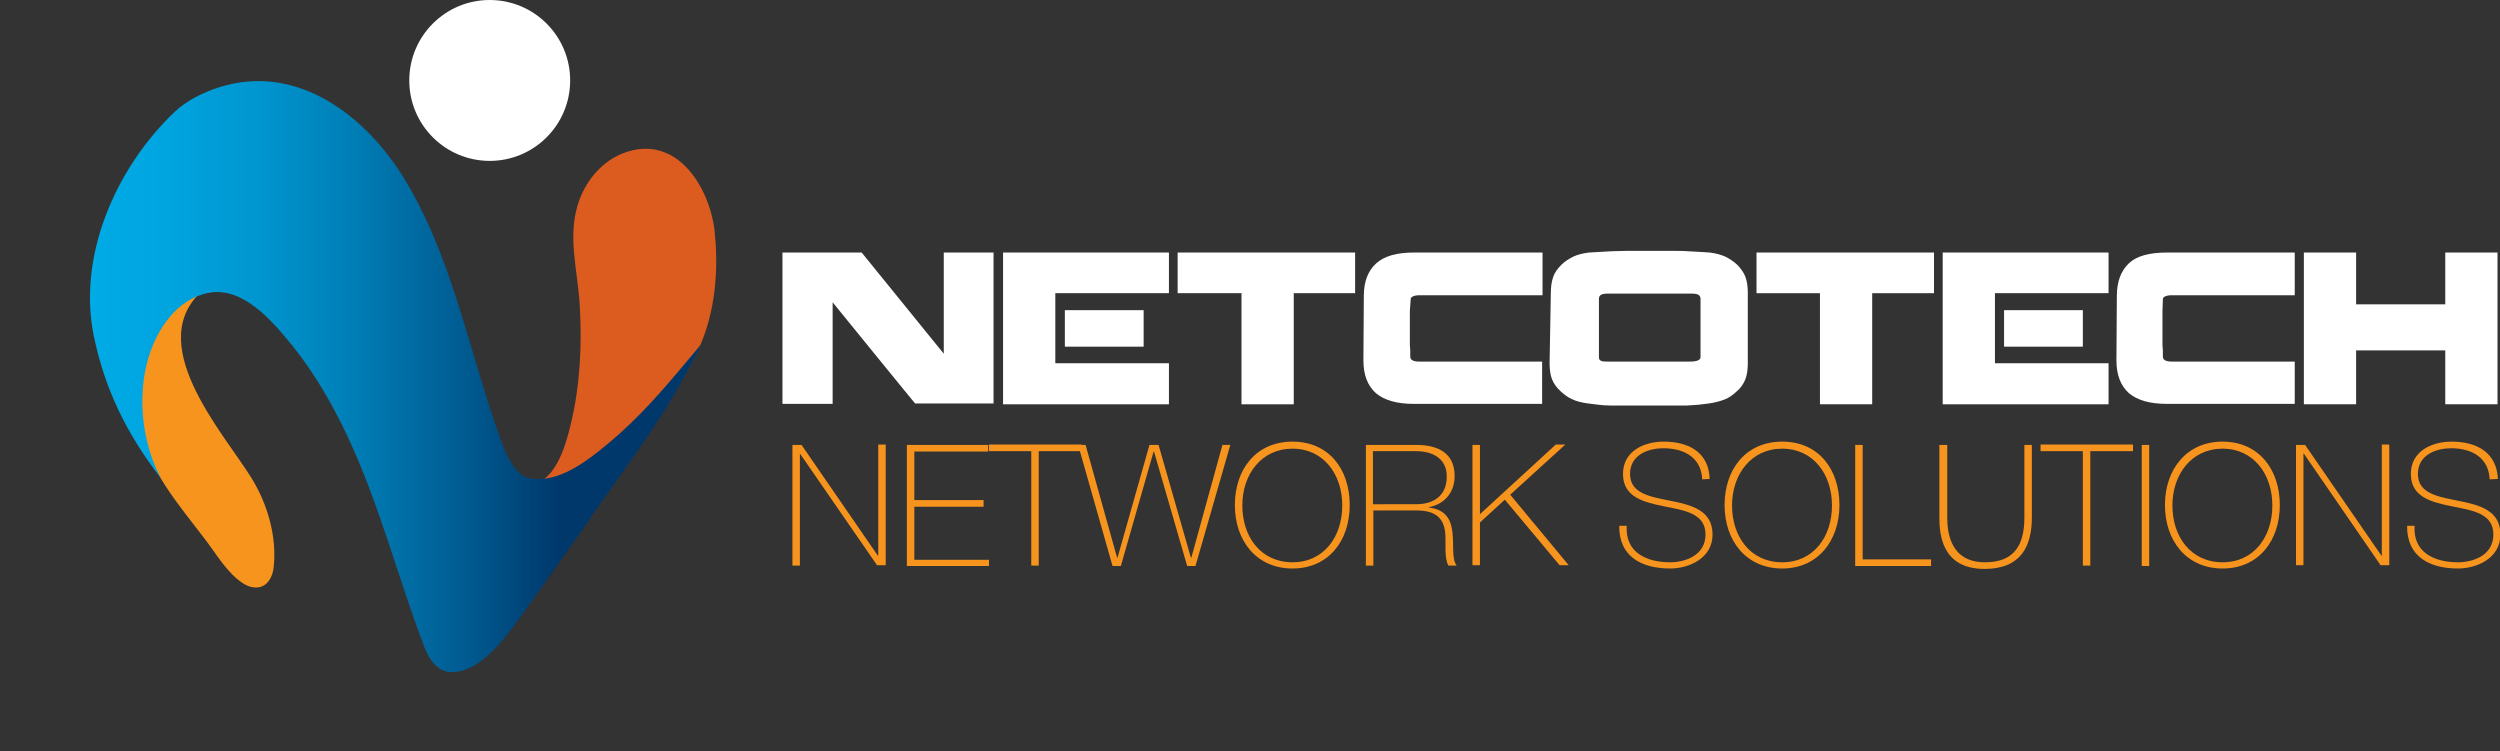 <?xml version="1.0" encoding="UTF-8"?> <svg xmlns="http://www.w3.org/2000/svg" xmlns:xlink="http://www.w3.org/1999/xlink" version="1.1" id="Layer_1" x="0px" y="0px" viewBox="0 0 602.9 181.2" style="enable-background:new 0 0 602.9 181.2;" xml:space="preserve"><rect x="0" y="0" width="602.9" height="181.2" fill="#333333" stroke="none"/> <style type="text/css"> .st0{fill:#DB5C1E;} .st1{fill:#F7941D;} .st2{fill:url(#SVGID_1_);} .st3{fill:#FFFFFF;} </style> <g> <g id="Layer_2_00000088122637966163632410000004876283199172197564_"> <g id="Layer_1-2"> <path class="st0" d="M126.9,116.8c6.8,0.5,9.5-9.3,10.7-14.3c2.3-9.4,2.8-19.4,2.2-29c-0.5-8.7-3.2-17,0-25.5 c1.9-4.9,5.6-9.2,10.6-11.1c12.5-4.7,20.5,7.7,21.9,18.5c0.1,1.1,0.2,2.3,0.3,3.4c0.6,10.1-0.9,20.5-6.2,29.3 c-2.5,4.2-6,7.9-8.9,11.9c-2.6,3.5-5.3,7-8.6,9.9C142.8,115.5,135.2,117.6,126.9,116.8L126.9,116.8z"></path> <path class="st1" d="M49.5,69.5c-15.6,12.7,4.1,34.5,11.1,45.7c3.9,6.3,6.2,14.1,5.4,21.6c-0.2,1.9-1.1,3.9-2.8,4.6 c-1.4,0.6-3.1,0.2-4.4-0.6c-4-2.5-6.6-7.2-9.4-10.8c-6.5-8.6-13.9-16.8-15.7-27.8c-1.2-7.4-0.7-15.6,3-22.3 c1.3-2.4,3.1-4.7,5.2-6.4c1.1-0.9,2.3-1.7,3.6-2.4C46.7,70.5,48.6,70.2,49.5,69.5L49.5,69.5z"></path> <linearGradient id="SVGID_1_" gradientUnits="userSpaceOnUse" x1="21.629" y1="93.202" x2="168.92" y2="93.202" gradientTransform="matrix(1 0 0 -1 0 184)"> <stop offset="0" style="stop-color:#00ABE6"></stop> <stop offset="0.12" style="stop-color:#00A5E0"></stop> <stop offset="0.27" style="stop-color:#0096D0"></stop> <stop offset="0.43" style="stop-color:#007EB6"></stop> <stop offset="0.61" style="stop-color:#005C92"></stop> <stop offset="0.77" style="stop-color:#00386C"></stop> </linearGradient> <path class="st2" d="M143,124c-0.2,0.3-0.5,0.7-0.7,1.1c-5.4,7.7-10.8,15.4-16.3,23c-3.8,5.2-9.6,13.7-16.8,14 c-3.6,0.1-5.6-2.9-6.8-5.9c-6.5-17-10.9-34.7-18.7-51.2c-3.6-7.6-7.8-14.9-13-21.4c-4.8-5.9-11.9-14.5-20.3-13 c-3.8,0.7-7.2,3-9.6,6c-8.4,10.3-8.1,27.2-2.1,38.5c0,0.1,0.1,0.2,0.1,0.2c-8.4-10.8-13.5-21.6-16.1-33.9 C18.5,61.8,28,40.4,42.1,27c2.9-2.8,7.1-4.8,10.9-6c18.9-5.9,35.6,7.2,44.8,22.6c8.8,14.6,13.2,31.4,18.1,47.6 c1.7,5.5,3.4,11.1,5.5,16.5c1.5,3.9,3.6,6.8,5.5,7.4c6.4,1.9,13.3-2.9,18-6.7c6.6-5.2,12.5-11.5,17.9-17.9c2-2.4,4.2-4.9,6.2-7.4 c-0.9,2.5-2.6,5.1-3.8,7.4c-1.4,2.6-2.9,5.2-4.5,7.8C155.2,107,149,115.4,143,124L143,124z"></path> <circle class="st3" cx="118.1" cy="19.4" r="19.4"></circle> <path class="st3" d="M200.8,72.9v24.5h-12.1V60.9h19.1l19.8,24.4V60.9h12v36.4h-18.9C220.7,97.4,200.8,72.9,200.8,72.9z"></path> <path class="st3" d="M281.9,87.6v9.9h-40V60.9h40v9.8h-27.4v16.9L281.9,87.6L281.9,87.6z M256.8,74.8h19v8.8h-19V74.8z"></path> <path class="st3" d="M312,97.5h-12.6V70.7H284v-9.8h42.8v9.8H312V97.5z"></path> <path class="st3" d="M328.9,71.4c0-3.5,1-6.1,3-7.9s5-2.6,9.2-2.6h30.9v10.3h-29.6c-0.8,0-1.3,0.1-1.7,0.3s-0.5,0.4-0.5,0.7 L340,75v8.2c0,0.4,0.1,0.9,0.1,1.4s0,1,0,1.4c0,0.8,0.7,1.2,2.2,1.2h29.6v10.2h-30.9c-4.2,0-7.2-0.9-9.2-2.6c-2-1.8-3-4.4-3-7.9 L328.9,71.4L328.9,71.4z"></path> <path class="st3" d="M374,70.6c0-1.5,0.2-2.8,0.6-3.9c0.4-1.1,1.1-2,2-2.9c0.8-0.8,1.8-1.4,2.8-1.9c1-0.5,2.3-0.8,3.8-1 c1.5-0.1,3.2-0.2,5.3-0.3c1,0,2.3-0.1,3.8-0.1c1.5,0,3.4,0,5.5,0s4,0,5.5,0c1.5,0,2.8,0,3.8,0.1c2.1,0.1,3.9,0.2,5.2,0.3 c1.5,0.2,2.7,0.5,3.8,1c1,0.5,1.9,1.1,2.8,1.9c0.9,0.9,1.6,1.9,2,2.9c0.4,1.1,0.6,2.3,0.6,3.9v17c0,1.6-0.2,2.9-0.6,3.9 s-1.1,2.1-2.1,2.9h0c-0.8,0.8-1.8,1.5-2.8,1.9c-1,0.4-2.4,0.8-3.9,1c-0.7,0.1-1.5,0.2-2.4,0.3s-1.9,0.1-3,0.2c-1.1,0-2.4,0-3.9,0 c-1.5,0-3.3,0-5.2,0s-3.8,0-5.3,0c-1.5,0-2.8,0-3.9,0c-1.1,0-2.1-0.1-3-0.2c-0.9-0.1-1.7-0.2-2.4-0.3c-1.5-0.2-2.8-0.5-3.8-1 c-1-0.4-1.9-1.1-2.8-1.9h0c-1-0.9-1.7-1.9-2.1-2.9s-0.6-2.4-0.6-3.9L374,70.6L374,70.6z M385.6,86.2c0,0.4,0.2,0.7,0.5,0.8 c0.3,0.2,0.9,0.2,1.8,0.2h19.7c1.7,0,2.5-0.4,2.5-1.1V72.1c0-0.5-0.2-0.8-0.5-1c-0.3-0.2-0.9-0.3-1.8-0.3h-19.9 c-0.9,0-1.5,0.1-1.8,0.3c-0.3,0.2-0.5,0.5-0.5,0.9L385.6,86.2L385.6,86.2z"></path> <path class="st3" d="M451.5,97.5h-12.6V70.7h-15.3v-9.8h42.8v9.8h-14.9V97.5z"></path> <path class="st3" d="M508.5,87.6v9.9h-40V60.9h40v9.8h-27.4v16.9L508.5,87.6L508.5,87.6z M483.3,74.8h19v8.8h-19V74.8z"></path> <path class="st3" d="M510.5,71.4c0-3.5,1-6.1,2.9-7.9s5-2.6,9.2-2.6h30.8v10.3h-29.6c-0.8,0-1.3,0.1-1.7,0.3s-0.5,0.4-0.5,0.7 l-0.1,2.8v8.2c0,0.4,0.1,0.9,0.1,1.4s0,1,0,1.4c0,0.8,0.7,1.2,2.2,1.2h29.6v10.2h-30.8c-4.2,0-7.2-0.9-9.2-2.6 c-2-1.8-3-4.4-3-7.9L510.5,71.4L510.5,71.4z"></path> <path class="st3" d="M568.2,84.5v13h-12.6V60.9h12.6v12.5h21.5V60.9h12.6v36.6h-12.6v-13H568.2z"></path> <path class="st1" d="M191.1,107.3h2.2l18.4,26.7h0.1v-26.8h1.8v29.1h-2.1L193,109.5h-0.1v26.9h-1.8L191.1,107.3L191.1,107.3z"></path> <path class="st1" d="M238.5,134.9v1.6h-19.8v-29.2h19.6v1.6h-17.8v11.7h16.7v1.6h-16.7v12.8H238.5L238.5,134.9z"></path> <path class="st1" d="M238.5,108.8v-1.6h22.3v1.6h-10.3v27.6h-1.8v-27.6H238.5L238.5,108.8z"></path> <path class="st1" d="M260,107.3h1.8l7.6,27.2h0.1l7.7-27.2h2.2l7.8,27.2h0.1l7.5-27.2h1.9l-8.4,29.2h-2l-8-27.6h-0.1l-7.9,27.6 h-2L260,107.3L260,107.3z"></path> <path class="st1" d="M311.7,137.1c-8.7,0-13.9-6.7-13.9-15.3s5.1-15.3,13.9-15.3s13.8,6.7,13.8,15.3S320.4,137.1,311.7,137.1z M311.7,135.6c7.6,0,12-6.2,12-13.7s-4.5-13.7-12-13.7s-12.1,6.2-12.1,13.7S304,135.6,311.7,135.6z"></path> <path class="st1" d="M329.4,107.3h12.2c5.1,0,9.2,1.9,9.2,7.5c0,3.9-2.4,6.8-6.2,7.5v0.1c4.3,0.5,5.4,3.2,5.7,6.2 c0.3,3-0.2,6.3,1,7.8h-2c-1.1-2-0.5-5.4-0.8-8.2c-0.4-2.8-1.8-5.1-6.9-5.1h-10.4v13.3h-1.8L329.4,107.3L329.4,107.3z M341.5,121.6c4.2,0,7.4-2,7.4-6.7c0-4.4-3.5-6.1-7.4-6.1h-10.4v12.8H341.5z"></path> <path class="st1" d="M355.1,107.3h1.8V124l18.3-16.8h2.3l-13.3,12.1l14.1,17h-2.2l-13.2-15.8l-6,5.5v10.3h-1.8L355.1,107.3 L355.1,107.3z"></path> <path class="st1" d="M410.5,115.6c-0.2-5-4-7.5-9.4-7.5c-3.3,0-8,1.4-8,6.2s5,5.5,9.9,6.5c5,1,10,2.3,10,8.1s-5.8,8.2-10.2,8.2 c-6.8,0-12.4-2.8-12.3-10.3h1.8c-0.4,6.4,4.7,8.8,10.5,8.8c3.5,0,8.5-1.6,8.5-6.7s-5-5.8-10-6.8c-4.9-1-9.9-2.2-9.9-7.8 s5.2-7.8,9.8-7.8c6.1,0,10.9,2.6,11.1,9L410.5,115.6L410.5,115.6z"></path> <path class="st1" d="M429.8,137.1c-8.7,0-13.9-6.7-13.9-15.3s5.1-15.3,13.9-15.3s13.8,6.7,13.8,15.3S438.4,137.1,429.8,137.1z M429.8,135.6c7.6,0,12-6.2,12-13.7s-4.5-13.7-12-13.7s-12.1,6.2-12.1,13.7S422.1,135.6,429.8,135.6z"></path> <path class="st1" d="M447.4,107.3h1.8v27.6h16.5v1.6h-18.3L447.4,107.3L447.4,107.3z"></path> <path class="st1" d="M469.6,107.3v17.5c0,3.5,0.7,10.8,9.1,10.8c7.1,0,9.5-4.2,9.5-10.8v-17.5h1.8v17.5c0,6.9-2.6,12.4-11.4,12.4 c-10.4,0-10.9-8.5-10.9-12.4v-17.5L469.6,107.3L469.6,107.3z"></path> <path class="st1" d="M492.1,108.8v-1.6h22.3v1.6h-10.3v27.6h-1.8v-27.6H492.1L492.1,108.8z"></path> <path class="st1" d="M516.5,107.3h1.8v29.2h-1.8V107.3z"></path> <path class="st1" d="M536,137.1c-8.7,0-13.9-6.7-13.9-15.3s5.2-15.3,13.9-15.3s13.8,6.7,13.8,15.3S544.7,137.1,536,137.1z M536,135.6c7.6,0,12-6.2,12-13.7s-4.5-13.7-12-13.7s-12.1,6.2-12.1,13.7S528.3,135.6,536,135.6z"></path> <path class="st1" d="M553.7,107.3h2.2l18.4,26.7h0.1v-26.8h1.8v29.1h-2.1l-18.5-26.9h-0.1v26.9h-1.8L553.7,107.3L553.7,107.3z"></path> <path class="st1" d="M600.4,115.6c-0.2-5-4-7.5-9.3-7.5c-3.3,0-8,1.4-8,6.2s5,5.5,9.9,6.5c5,1,10,2.3,10,8.1s-5.8,8.2-10.2,8.2 c-6.8,0-12.4-2.8-12.3-10.3h1.8c-0.4,6.4,4.7,8.8,10.5,8.8c3.5,0,8.5-1.6,8.5-6.7s-5-5.8-10-6.8c-4.9-1-9.9-2.2-9.9-7.8 s5.2-7.8,9.8-7.8c6.1,0,10.9,2.6,11.2,9L600.4,115.6L600.4,115.6z"></path> </g> </g> </g> </svg> 